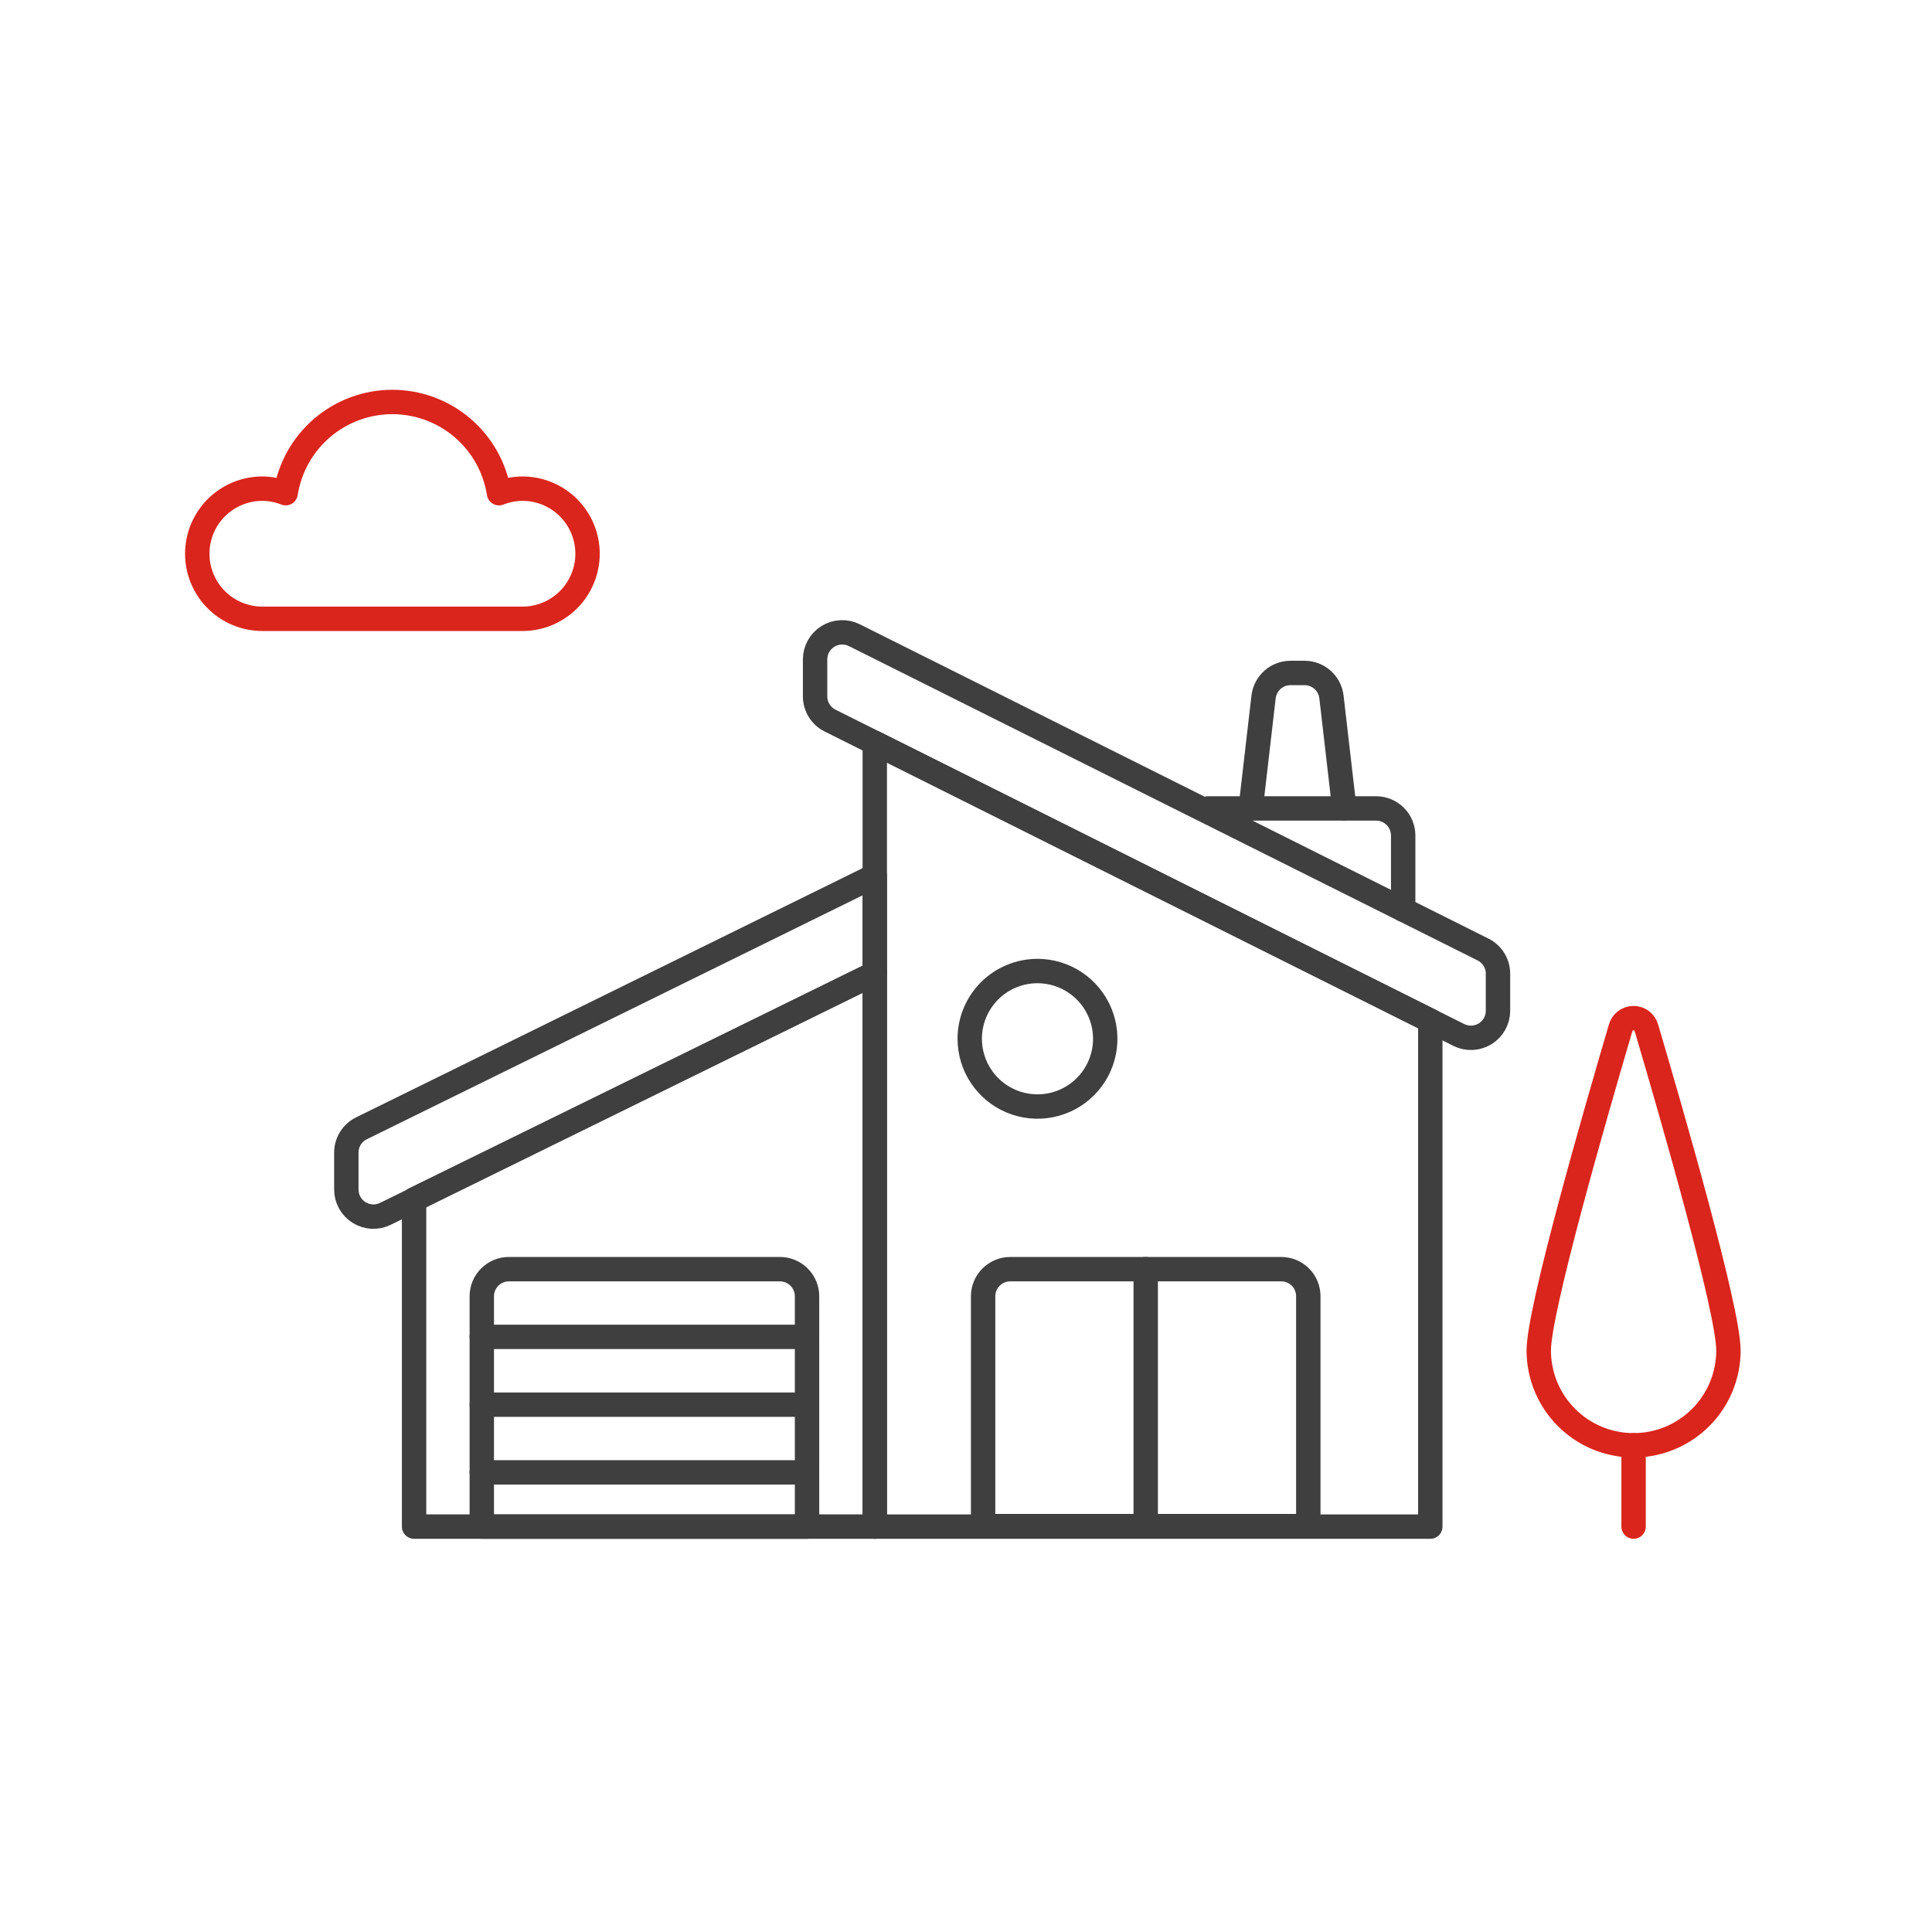 <svg width="143" height="143" viewBox="0 0 143 143" fill="none" xmlns="http://www.w3.org/2000/svg">
<path d="M92.569 59.837L93.525 51.585C93.582 51.096 93.817 50.645 94.184 50.318C94.552 49.991 95.027 49.81 95.519 49.81H96.556C97.048 49.81 97.523 49.99 97.891 50.318C98.258 50.645 98.493 51.096 98.55 51.585L99.504 59.837" stroke="#3F3F3F" stroke-width="1.805" stroke-linecap="round" stroke-linejoin="round"/>
<path d="M103.859 67.324V61.844C103.859 61.314 103.649 60.805 103.276 60.429C102.902 60.053 102.395 59.84 101.865 59.837H89.417" stroke="#3F3F3F" stroke-width="1.805" stroke-linecap="round" stroke-linejoin="round"/>
<path d="M64.748 54.988V112.995H105.866V75.55L64.748 54.988Z" stroke="#3F3F3F" stroke-width="1.805" stroke-linecap="round" stroke-linejoin="round"/>
<path d="M96.836 95.944C96.837 95.681 96.785 95.42 96.685 95.177C96.585 94.933 96.438 94.712 96.252 94.526C96.066 94.34 95.845 94.192 95.602 94.091C95.359 93.991 95.099 93.939 94.836 93.939H74.775C74.243 93.939 73.733 94.15 73.356 94.526C72.98 94.902 72.767 95.412 72.766 95.944V112.957H96.836V95.944Z" stroke="#3F3F3F" stroke-width="1.805" stroke-linecap="round" stroke-linejoin="round"/>
<path d="M110.876 74.811C110.876 75.153 110.79 75.488 110.624 75.787C110.458 76.085 110.218 76.336 109.928 76.516C109.638 76.696 109.306 76.799 108.965 76.814C108.624 76.83 108.284 76.758 107.979 76.606L61.441 53.337C61.106 53.17 60.825 52.914 60.629 52.596C60.433 52.278 60.329 51.912 60.33 51.539V48.806C60.331 48.464 60.418 48.129 60.585 47.83C60.752 47.532 60.992 47.281 61.283 47.102C61.574 46.922 61.906 46.82 62.247 46.805C62.589 46.789 62.928 46.861 63.234 47.014L109.774 70.282C110.106 70.448 110.386 70.705 110.58 71.022C110.775 71.338 110.878 71.703 110.876 72.075V74.811Z" stroke="#3F3F3F" stroke-width="1.805" stroke-linecap="round" stroke-linejoin="round"/>
<path d="M84.802 93.939V112.957" stroke="#3F3F3F" stroke-width="1.805" stroke-linecap="round" stroke-linejoin="round"/>
<path d="M30.649 112.993H64.749V72.039L30.649 88.776V112.993Z" stroke="#3F3F3F" stroke-width="1.805" stroke-linecap="round" stroke-linejoin="round"/>
<path d="M64.749 64.819L26.742 83.519C26.409 83.686 26.129 83.942 25.933 84.258C25.737 84.575 25.634 84.94 25.634 85.313V88.048C25.635 88.39 25.722 88.725 25.889 89.023C26.055 89.321 26.295 89.572 26.585 89.751C26.876 89.93 27.207 90.033 27.548 90.049C27.889 90.064 28.228 89.993 28.534 89.84L64.749 72.04V64.819Z" stroke="#3F3F3F" stroke-width="1.805" stroke-linecap="round" stroke-linejoin="round"/>
<path d="M59.734 95.944C59.734 95.68 59.682 95.419 59.581 95.176C59.48 94.933 59.332 94.712 59.146 94.526C58.96 94.34 58.739 94.192 58.495 94.091C58.252 93.991 57.991 93.939 57.728 93.939H37.669C37.405 93.939 37.144 93.99 36.901 94.091C36.657 94.191 36.436 94.339 36.249 94.525C36.063 94.711 35.915 94.933 35.814 95.176C35.713 95.419 35.661 95.68 35.661 95.944V112.994H59.734V95.944Z" stroke="#3F3F3F" stroke-width="1.805" stroke-linecap="round" stroke-linejoin="round"/>
<path d="M35.661 98.951H59.734" stroke="#3F3F3F" stroke-width="1.805" stroke-linecap="round" stroke-linejoin="round"/>
<path d="M35.661 103.968H59.734" stroke="#3F3F3F" stroke-width="1.805" stroke-linecap="round" stroke-linejoin="round"/>
<path d="M35.661 108.98H59.734" stroke="#3F3F3F" stroke-width="1.805" stroke-linecap="round" stroke-linejoin="round"/>
<path d="M76.79 71.872C77.782 71.872 78.751 72.166 79.576 72.717C80.401 73.268 81.044 74.051 81.424 74.968C81.804 75.884 81.903 76.892 81.71 77.865C81.516 78.838 81.039 79.732 80.337 80.434C79.636 81.135 78.742 81.613 77.769 81.806C76.796 82 75.788 81.9 74.871 81.52C73.955 81.141 73.171 80.498 72.621 79.673C72.07 78.848 71.776 77.878 71.776 76.886C71.776 76.228 71.905 75.576 72.157 74.967C72.409 74.359 72.778 73.806 73.244 73.34C73.71 72.875 74.262 72.505 74.871 72.254C75.479 72.002 76.131 71.872 76.79 71.872V71.872Z" stroke="#3F3F3F" stroke-width="1.805" stroke-linecap="round"/>
<path d="M120.913 112.994V106.977" stroke="#DA251D" stroke-width="1.805" stroke-linecap="round" stroke-linejoin="round"/>
<path d="M127.933 99.957C127.933 101.818 127.193 103.604 125.876 104.92C124.56 106.237 122.775 106.976 120.913 106.976C119.051 106.976 117.266 106.237 115.949 104.92C114.633 103.604 113.893 101.818 113.893 99.957C113.893 96.981 118.028 82.608 119.949 76.094C120.006 75.882 120.13 75.696 120.303 75.562C120.477 75.429 120.689 75.357 120.908 75.357C121.126 75.357 121.339 75.429 121.512 75.562C121.686 75.696 121.81 75.882 121.866 76.094C123.79 82.608 127.933 96.977 127.933 99.957Z" stroke="#DA251D" stroke-width="1.805" stroke-linecap="round" stroke-linejoin="round"/>
<path d="M38.672 36.169C38.077 36.172 37.488 36.286 36.935 36.505C36.639 34.623 35.681 32.909 34.233 31.671C32.785 30.433 30.944 29.753 29.039 29.753C27.134 29.753 25.292 30.433 23.845 31.671C22.397 32.909 21.439 34.623 21.143 36.505C20.594 36.285 20.009 36.172 19.417 36.169C18.14 36.169 16.915 36.676 16.011 37.58C15.108 38.483 14.601 39.708 14.601 40.986C14.601 42.263 15.108 43.488 16.011 44.392C16.915 45.295 18.14 45.802 19.417 45.802H38.672C39.949 45.802 41.174 45.295 42.078 44.392C42.981 43.488 43.488 42.263 43.488 40.986C43.488 39.708 42.981 38.483 42.078 37.58C41.174 36.676 39.949 36.169 38.672 36.169V36.169Z" stroke="#DA251D" stroke-width="1.805" stroke-linecap="round" stroke-linejoin="round"/>
</svg>
